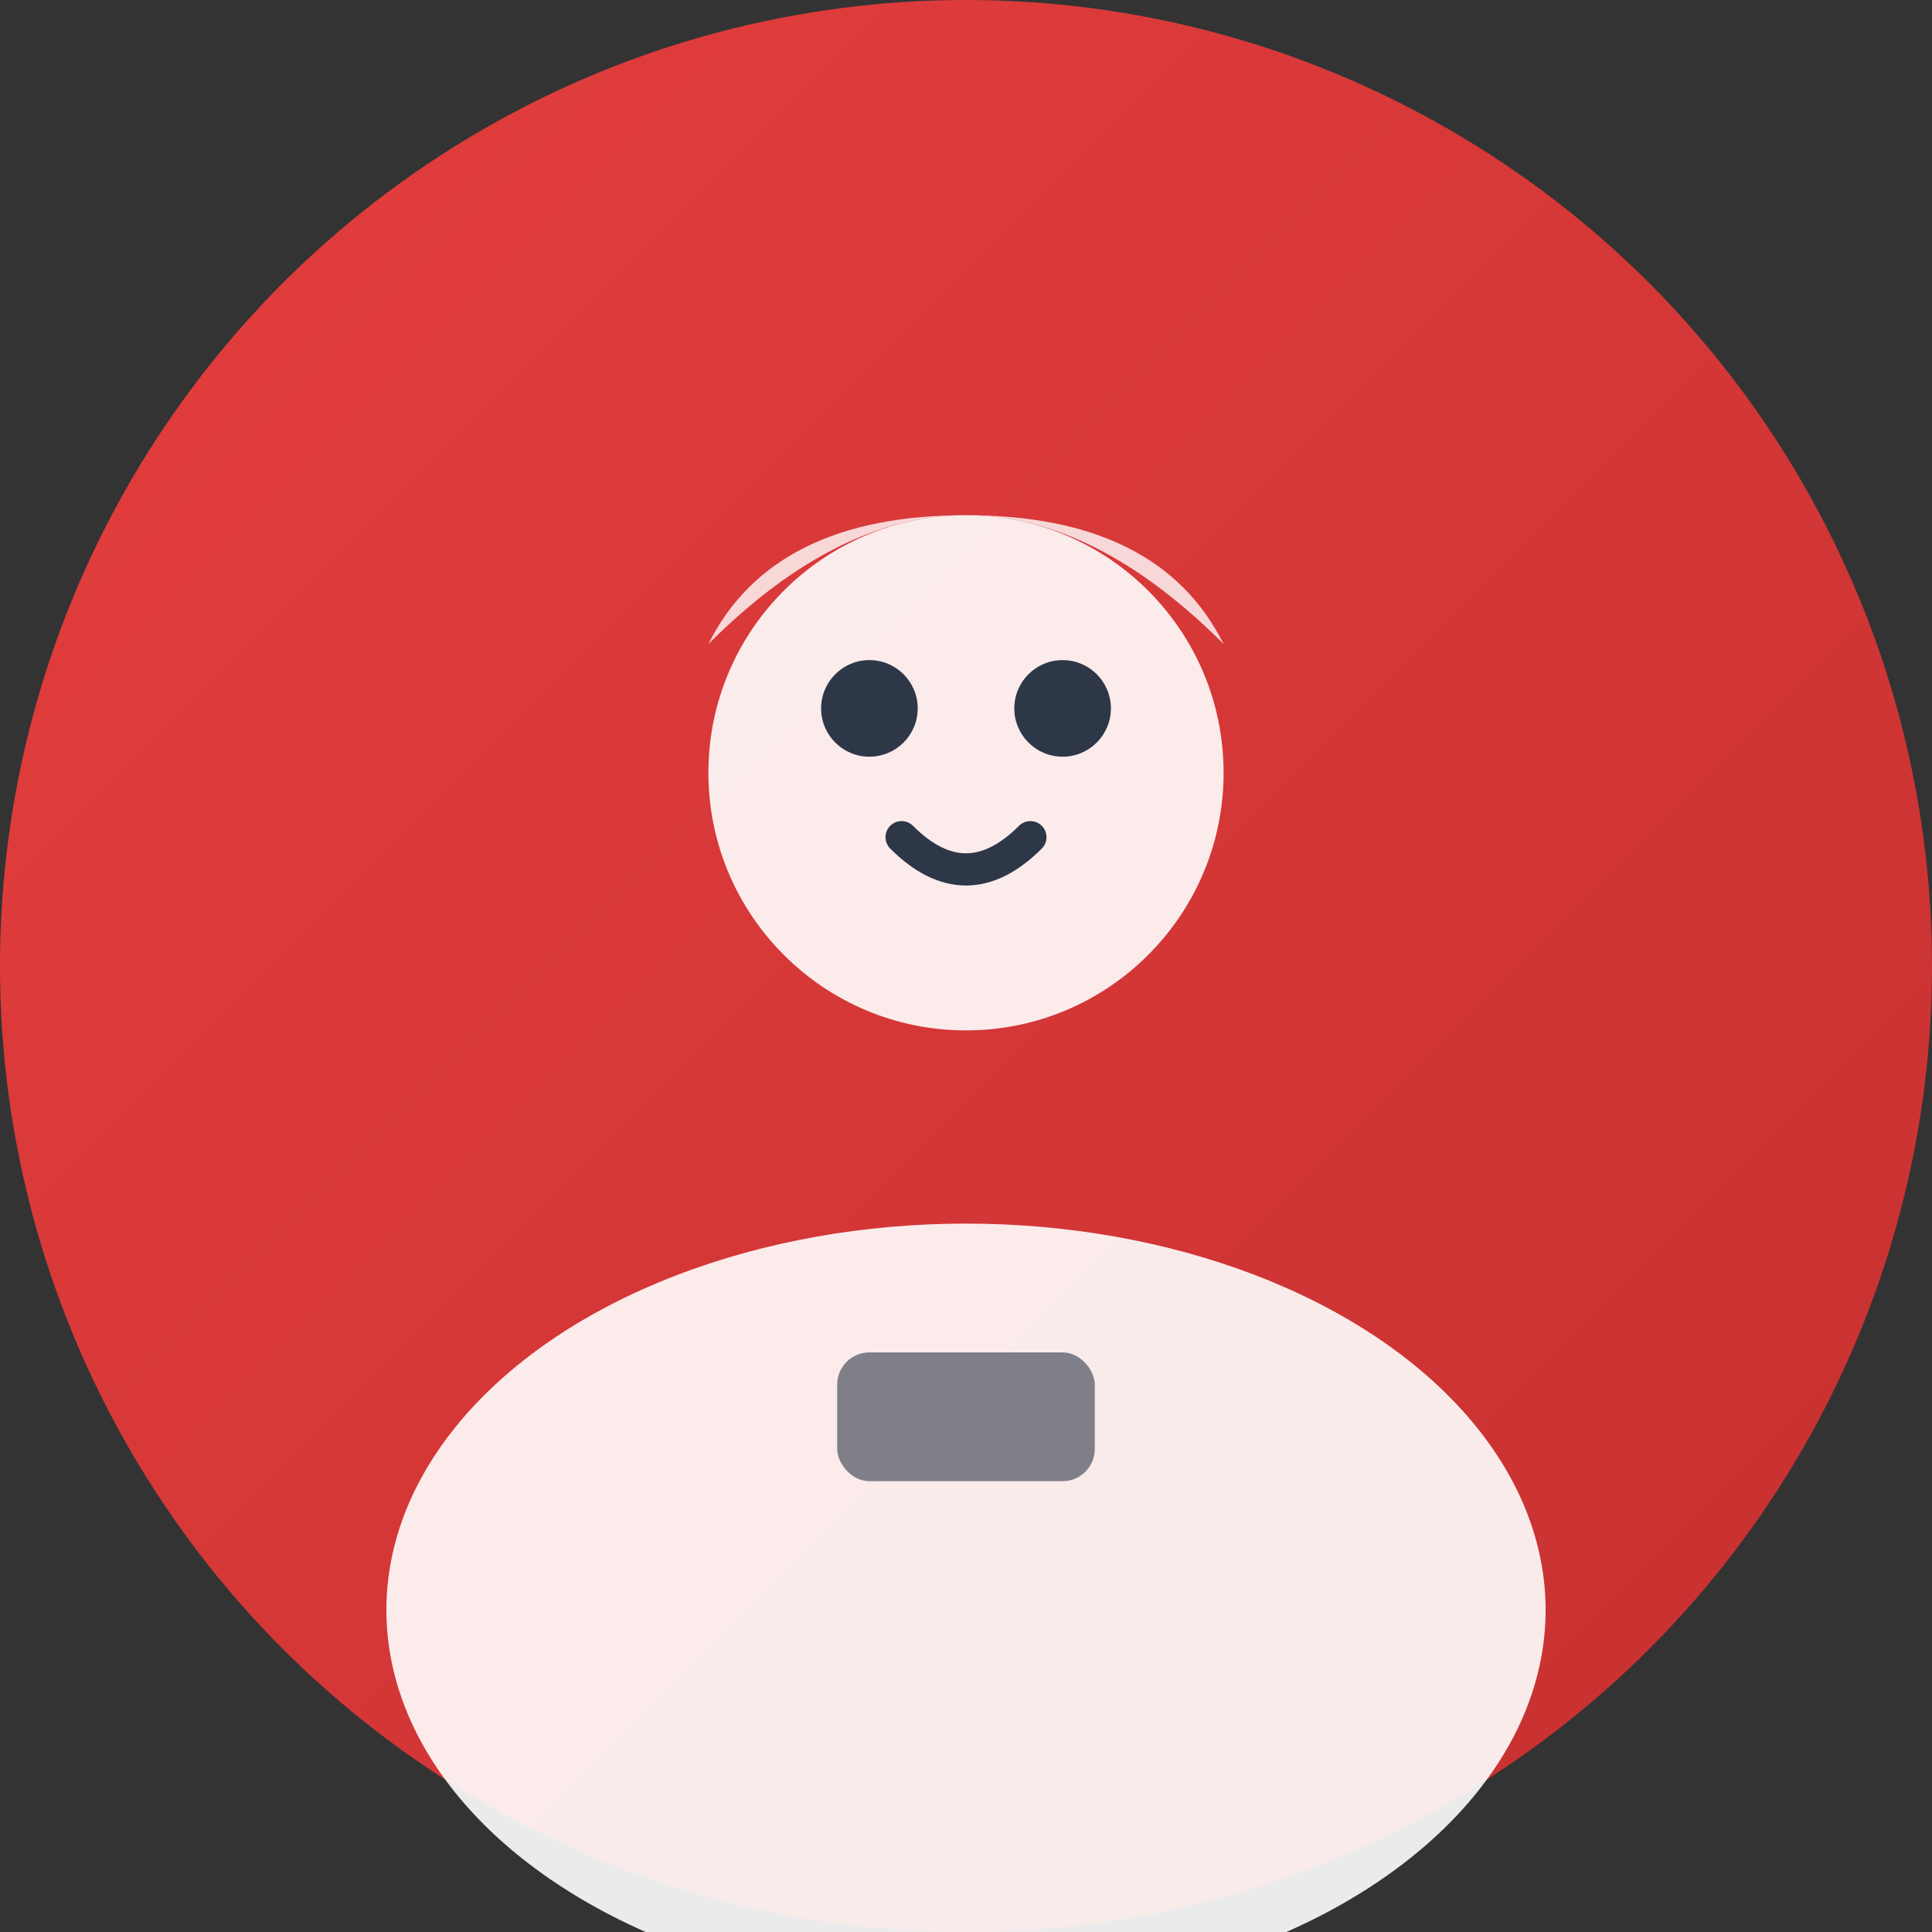 <svg width="60" height="60" viewBox="0 0 60 60" fill="none" xmlns="http://www.w3.org/2000/svg">
  <rect x="0" y="0" width="60" height="60" fill="#333333" stroke="none"/>
  <defs>
    <linearGradient id="avatar1Gradient" x1="0%" y1="0%" x2="100%" y2="100%">
      <stop offset="0%" style="stop-color:#e53e3e"/>
      <stop offset="100%" style="stop-color:#c53030"/>
    </linearGradient>
  </defs>
  
  <!-- Background circle -->
  <circle cx="30" cy="30" r="30" fill="url(#avatar1Gradient)"/>
  
  <!-- Face -->
  <circle cx="30" cy="24" r="8" fill="white" opacity="0.9"/>
  
  <!-- Hair -->
  <path d="M22 20 Q30 12 38 20 Q36 16 30 16 Q24 16 22 20" fill="white" opacity="0.8"/>
  
  <!-- Body/shoulders -->
  <ellipse cx="30" cy="50" rx="18" ry="12" fill="white" opacity="0.9"/>
  
  <!-- Features -->
  <circle cx="27" cy="22" r="1.5" fill="#2d3748"/>
  <circle cx="33" cy="22" r="1.5" fill="#2d3748"/>
  <path d="M28 26 Q30 28 32 26" stroke="#2d3748" stroke-width="1" fill="none" stroke-linecap="round"/>
  
  <!-- Professional attire indicator -->
  <rect x="26" y="42" width="8" height="4" fill="#2d3748" opacity="0.6" rx="1"/>
</svg>
